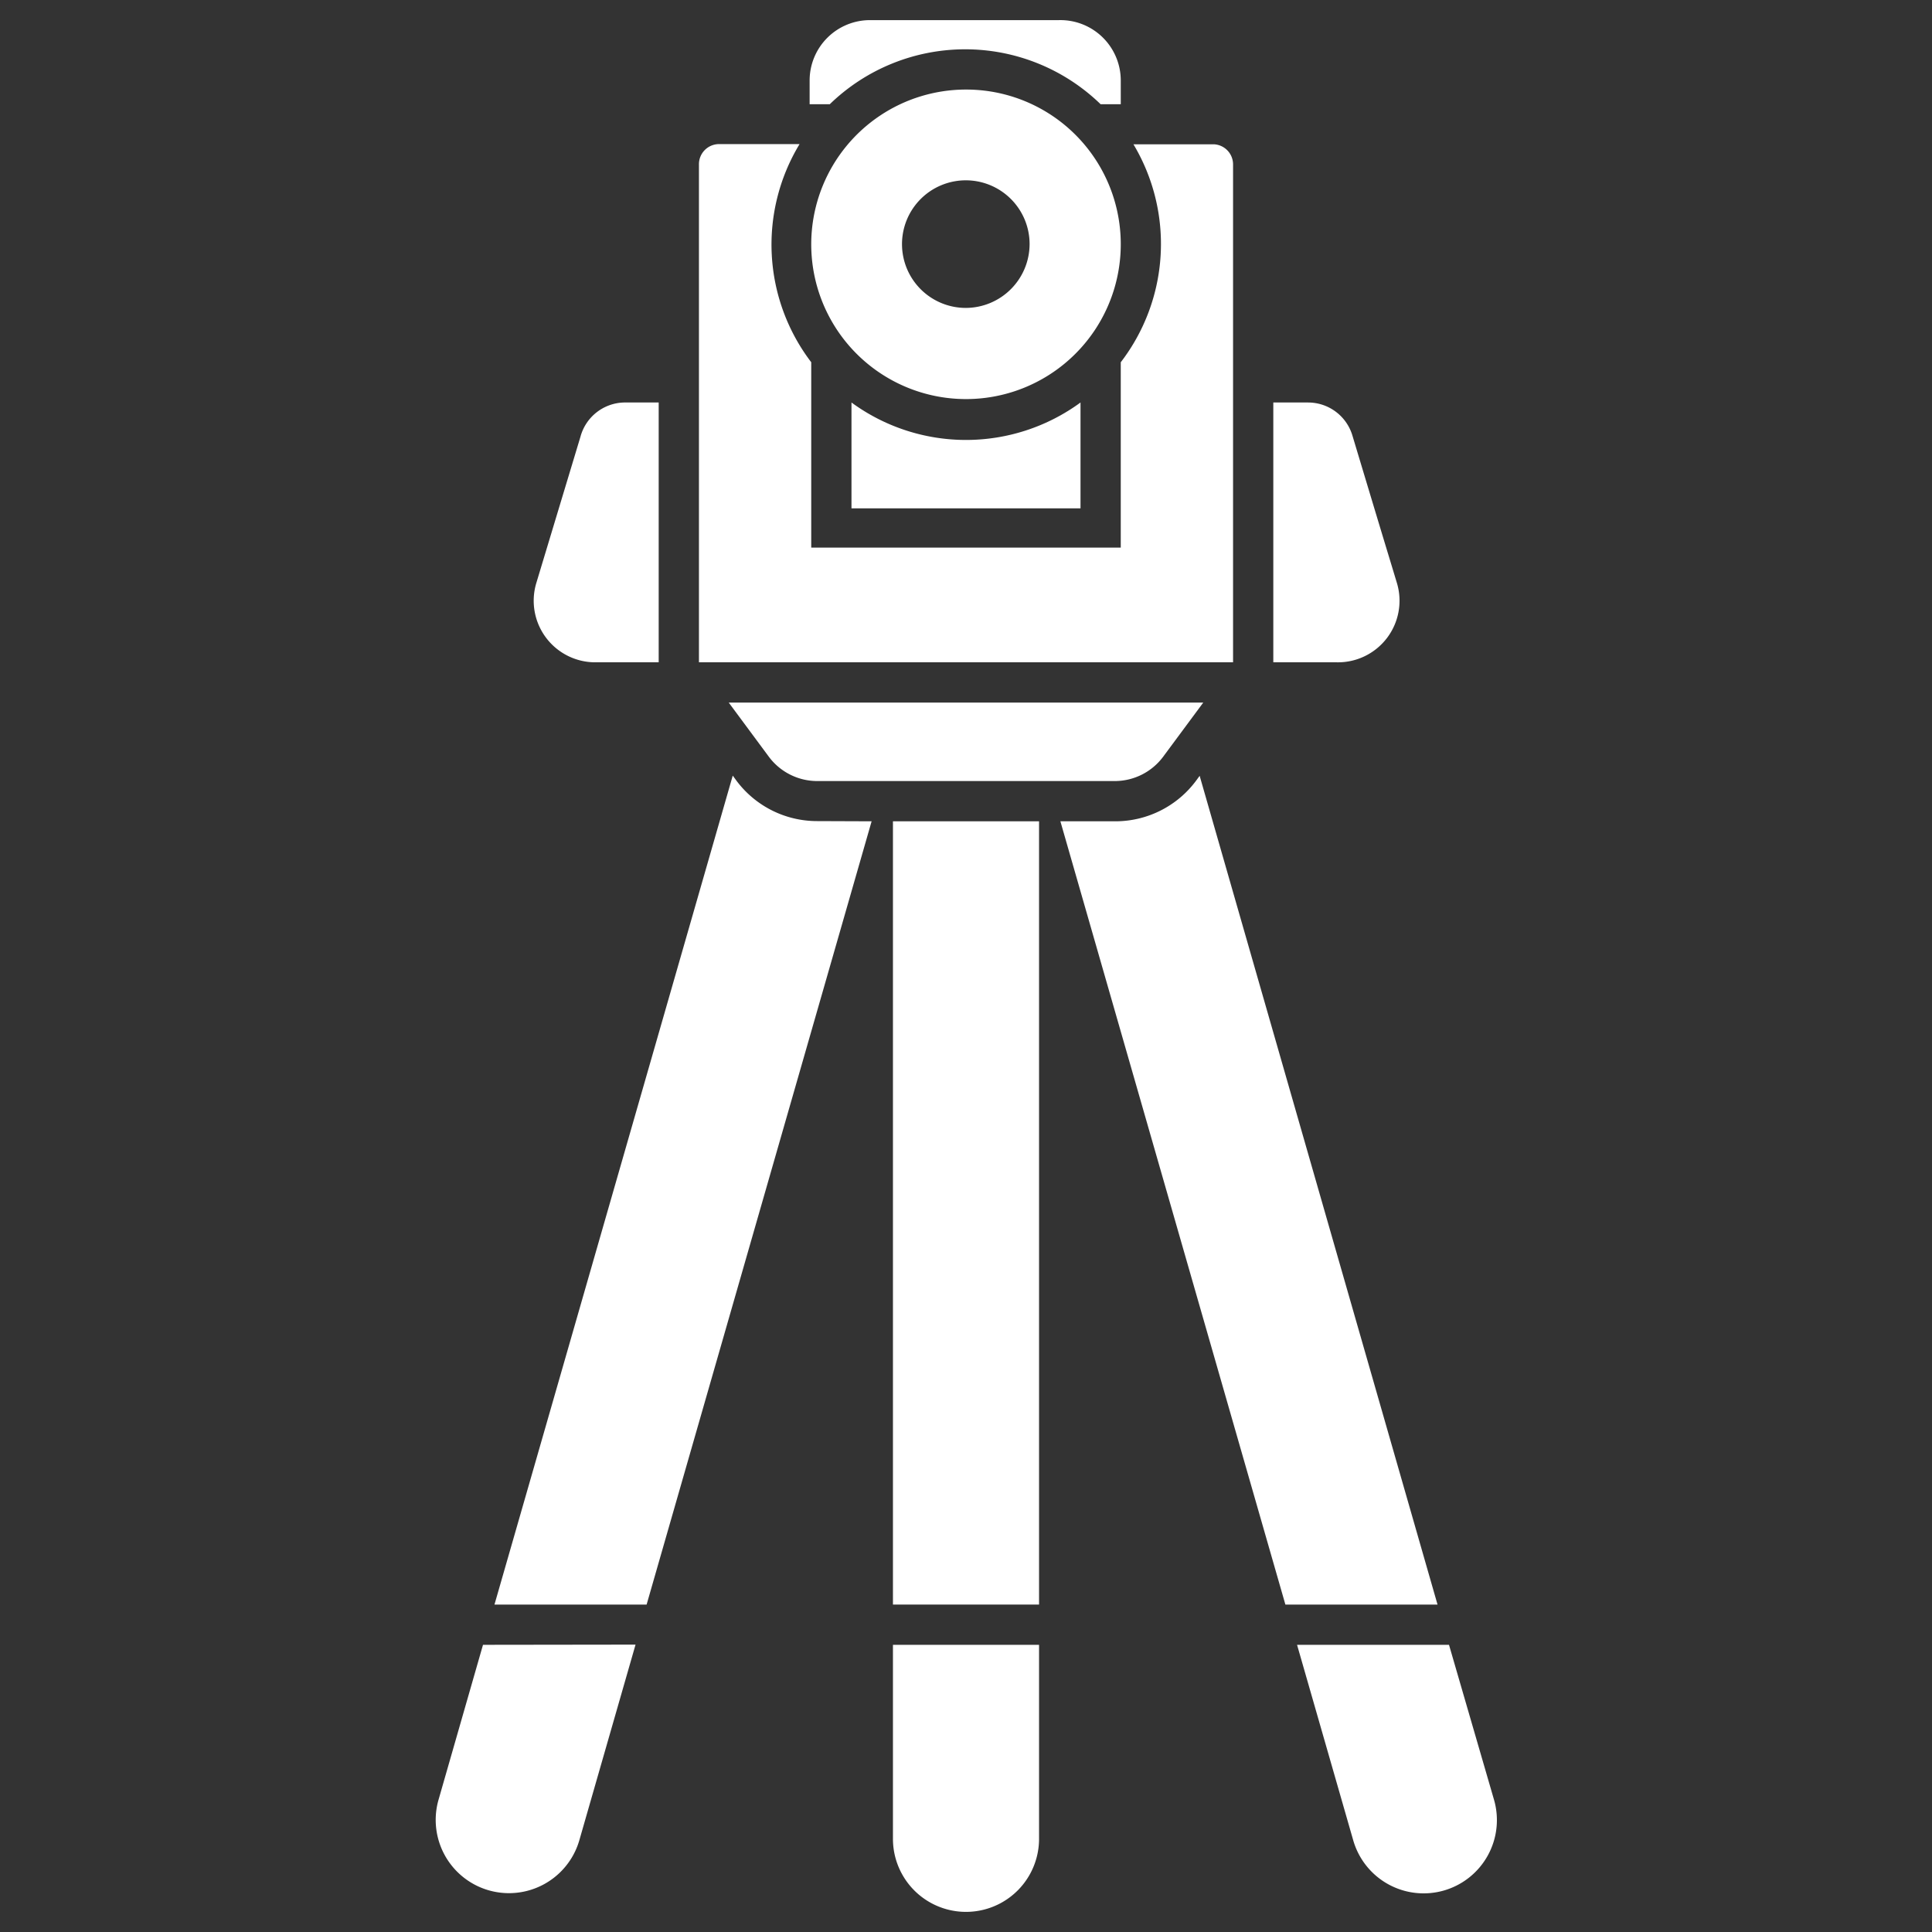 <svg height="512" viewBox="0 0 96 96" width="512" fill="#fff" xmlns="http://www.w3.org/2000/svg"><rect x="0" y="0" width="96" height="96" fill="#333333" stroke="none"/><g id="Theodolite"><path d="m43.31 40.81-11.18 38.92h-7.56l11.84-41.19.19.26a5 5 0 0 0 4 2z"/><path d="m71.43 79.73h-7.56l-11.18-38.92h2.73a5 5 0 0 0 4-2l.19-.26z"/><path d="m61.27 8.16v24.75h-26.54v-24.75a1 1 0 0 1 1-1h4a9.64 9.64 0 0 0 .58 10.84v9.21h15.38v-9.21a9.65 9.65 0 0 0 .63-10.83h4a1 1 0 0 1 .95.99z"/><path d="m53.69 20v5.26h-11.38v-5.26a9.63 9.63 0 0 0 11.38 0z"/><path d="m55.69 4v1.18h-1a9.66 9.66 0 0 0 -13.46 0h-1v-1.18a3 3 0 0 1 3-3h9.38a3 3 0 0 1 3.08 3z"/><path d="m48 4.45a7.69 7.69 0 1 0 7.69 7.68 7.68 7.68 0 0 0 -7.69-7.68zm0 10.85a3.17 3.17 0 1 1 3.16-3.17 3.18 3.18 0 0 1 -3.16 3.17z"/><path d="m32.73 20v12.91h-3.16a3.06 3.06 0 0 1 -2.93-3.91l2.2-7.29a2.3 2.3 0 0 1 2.16-1.71z"/><path d="m66.43 32.91h-3.16v-12.91h1.73a2.3 2.3 0 0 1 2.2 1.64c1.94 6.45 1.43 4.74 2.2 7.29a3.06 3.06 0 0 1 -2.97 3.98z"/><path d="m59.79 34.91-2 2.7a3 3 0 0 1 -2.37 1.2h-14.84a3 3 0 0 1 -2.37-1.2l-2-2.7z"/><path d="m44.37 40.81h7.26v38.92h-7.26z"/><path d="m24 81.73-2.21 7.7a3.63 3.63 0 1 0 7 2l2.79-9.71z"/><path d="m72 81.73h-7.55l2.79 9.71a3.63 3.63 0 1 0 7-2z"/><path d="m44.37 81.73v9.64a3.63 3.63 0 0 0 7.26 0v-9.64z"/></g></svg>
